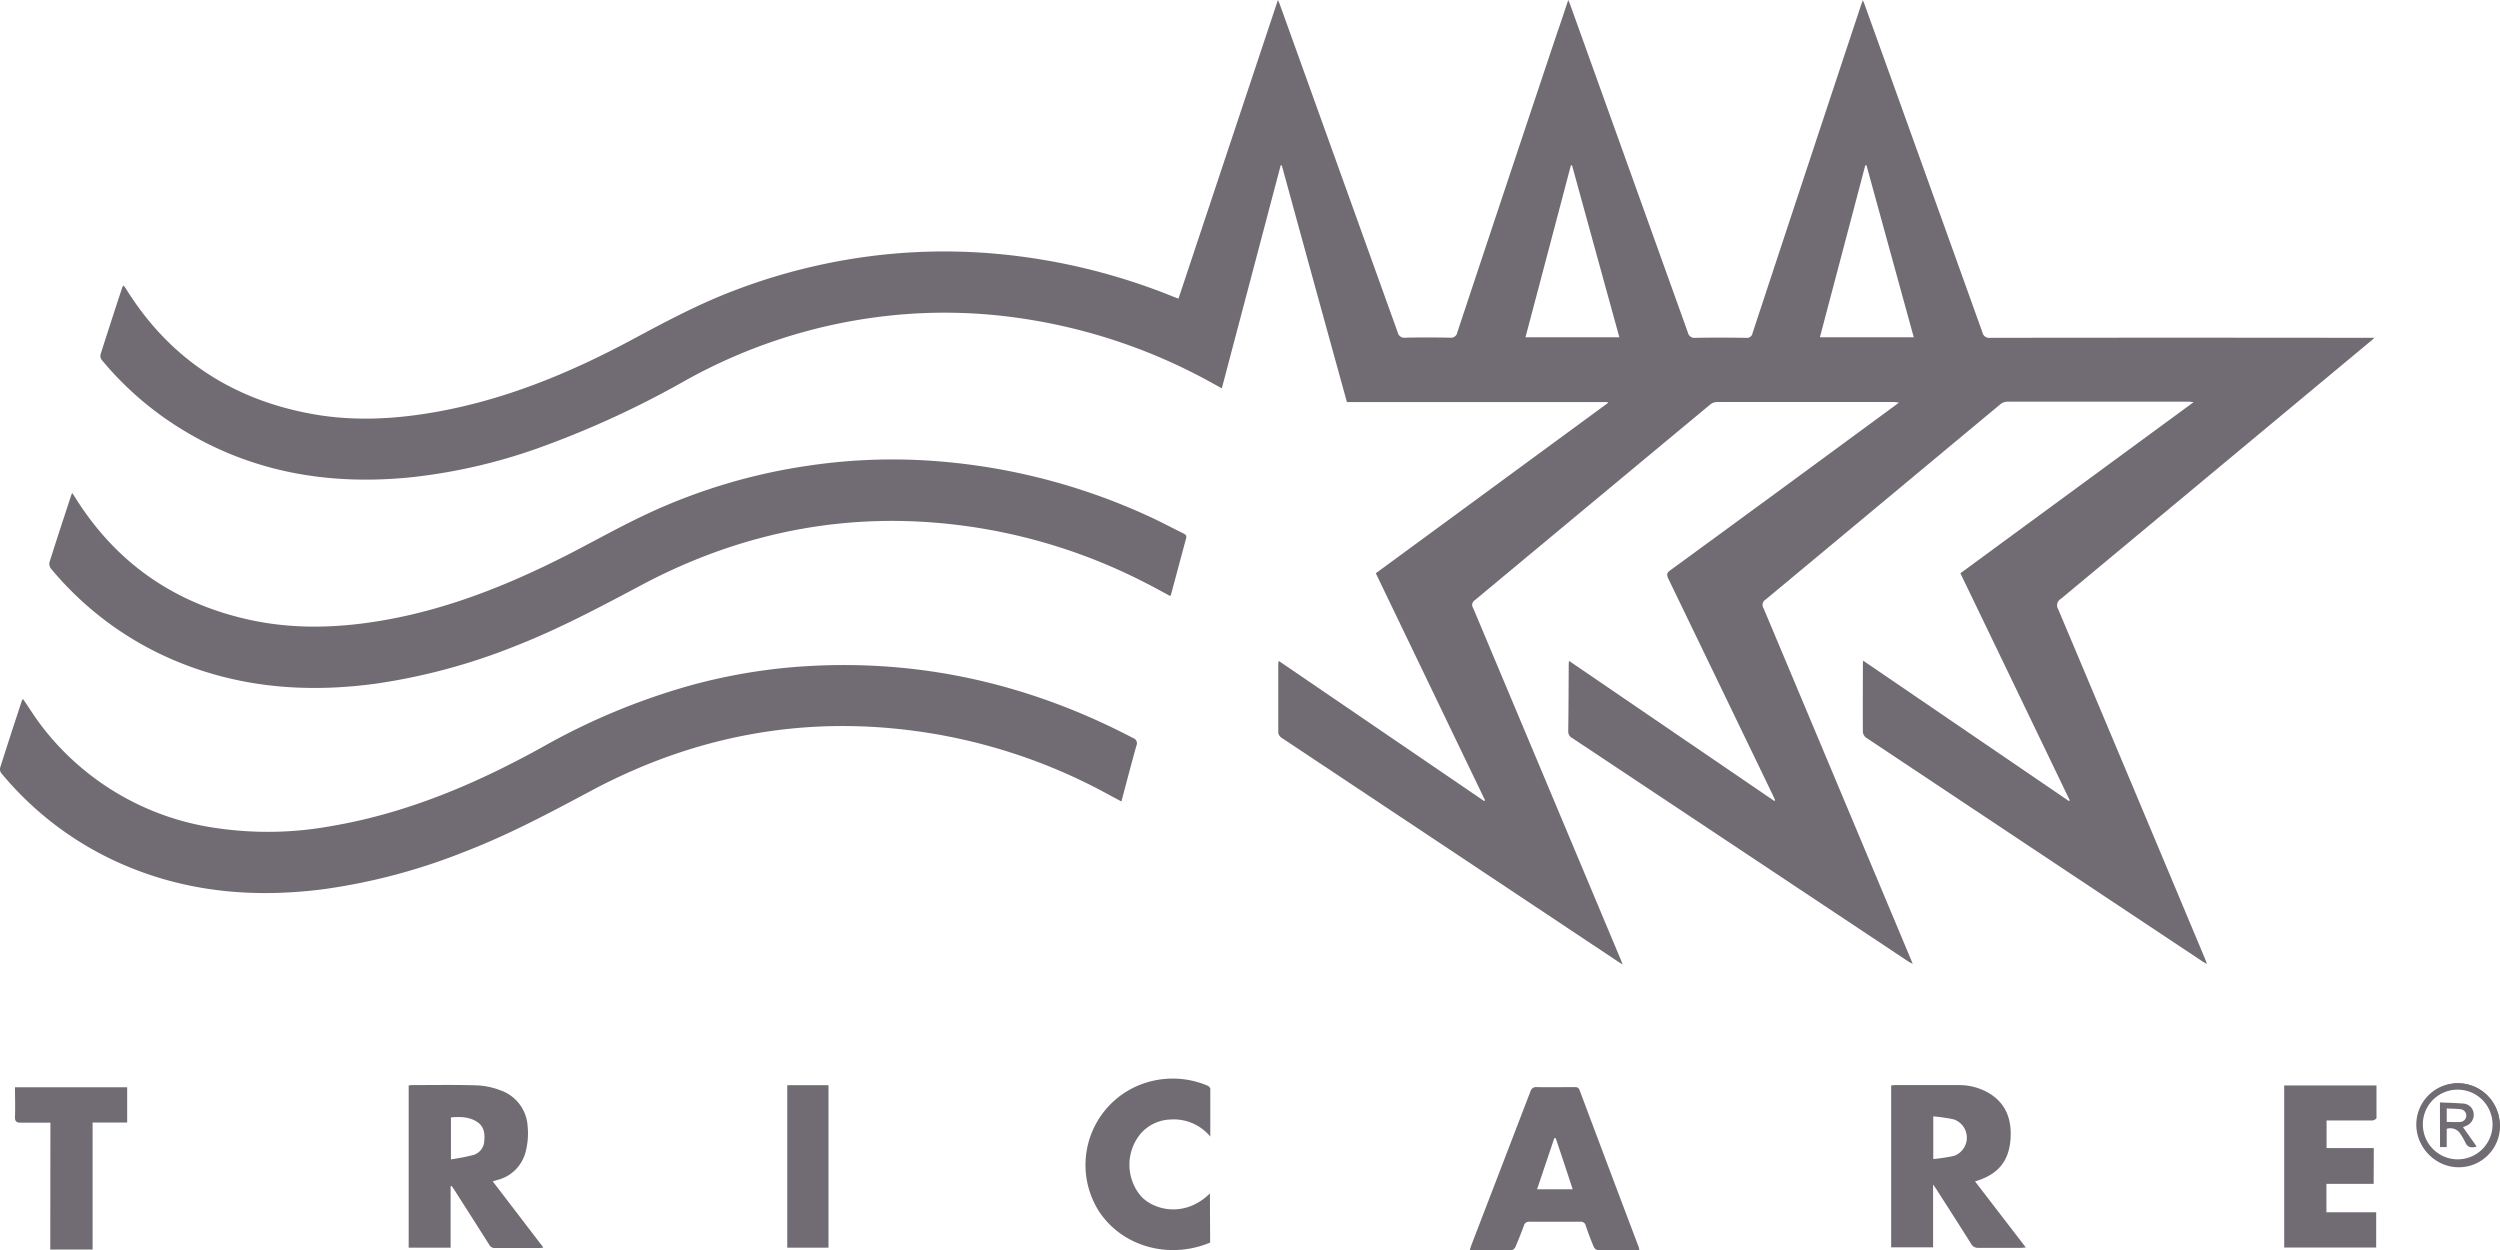 <svg id="Layer_1" data-name="Layer 1" xmlns="http://www.w3.org/2000/svg" viewBox="0 0 566.94 283.48"><defs><style>.cls-2{fill:#716c73}</style></defs><circle cx="557.49" cy="255.03" r="8.89" stroke="#67646e" fill="none" stroke-miterlimit="10" stroke-width=".93"/><g id="NqFSqu.tif"><path class="cls-2" d="M566.55 257.35c-.16.37-.33.73-.47 1.1a9.35 9.35 0 01-10.29 5.83 9.38 9.38 0 01.11-18.52 9.36 9.36 0 0110.18 5.85c.14.37.31.73.47 1.09zm-17.1-2.35a7.9 7.9 0 107.83-7.89 7.82 7.82 0 00-7.83 7.89zM267.25 67.72L289.8 0c.2.46.33.72.43 1q13.36 37.14 26.71 74.3a1.56 1.56 0 001.78 1.28c3.36-.08 6.72-.07 10.08 0a1.47 1.47 0 001.69-1.23q11.29-34 22.67-68C354 5 354.77 2.58 355.64 0c.21.5.36.83.48 1.17q13.33 37.1 26.64 74.21a1.52 1.52 0 001.71 1.23c3.83-.07 7.67-.06 11.51 0a1.28 1.28 0 001.46-1.08Q409.68 38.4 422 1.29c.12-.34.25-.67.46-1.25.27.69.45 1.14.61 1.61q13.26 36.83 26.48 73.68a1.57 1.57 0 001.78 1.28q42.78-.06 85.57 0h1.56c-.45.41-.69.66-1 .88q-35.06 29.17-70.11 58.32a1.67 1.67 0 00-.6 2.35q16.68 39.59 33.28 79.23c.14.34.26.68.46 1.21-.39-.21-.67-.34-.91-.5q-38.19-25.38-76.35-50.79a1.82 1.82 0 01-.77-1.26c-.05-5.2 0-10.4 0-15.6 0-.14 0-.28.07-.62l46.64 31.82.2-.15Q457 155.78 444.57 130l52.89-38.8c-.59-.06-.89-.11-1.18-.11h-41.07a2.66 2.66 0 00-1.57.58Q427 113.84 400.36 136a1.37 1.37 0 00-.43 1.93q16.69 39.72 33.34 79.45c.14.33.27.67.49 1.21-.45-.25-.73-.38-1-.55l-76.17-50.64a1.67 1.67 0 01-.95-1.57c.07-5 .08-10 .11-15 0-.25 0-.5.08-.95l46.54 31.76.18-.16c-.15-.35-.3-.71-.46-1.06q-11.86-24.58-23.74-49.16c-.47-1-.33-1.4.53-2q25.19-18.4 50.32-36.89c.42-.3.83-.61 1.47-1.1-.55 0-.84-.1-1.13-.1h-40.18a2.47 2.47 0 00-1.48.53q-26.73 22.2-53.45 44.43a1.26 1.26 0 00-.35 1.77q16.67 39.66 33.31 79.34c.17.4.32.8.6 1.5l-1.28-.82q-38-25.29-76.07-50.6a1.72 1.72 0 01-.76-1.15v-15.72a4.27 4.27 0 01.11-.57l46.57 31.77.22-.15L312 130l52.62-38.6-.06-.22h-59.11Q298 64.24 290.68 37.49h-.25c-4.43 16.81-8.88 33.62-13.35 50.57L274 86.37a126.93 126.93 0 00-42.88-14.24 117.67 117.67 0 00-29.35-.56 121.42 121.42 0 00-46.44 14.78 214.46 214.46 0 01-33.52 15.36 126.27 126.27 0 01-29 6.57c-18.38 1.78-35.78-1.17-51.71-11a73 73 0 01-17.98-15.6 1.54 1.54 0 01-.34-1.23c1.61-5.09 3.27-10.16 4.93-15.23a3.63 3.63 0 01.28-.51c.22.29.4.48.54.71C38 80.72 51.7 90.05 69.32 93.6c9.75 2 19.52 1.58 29.26-.13 15.82-2.77 30.42-8.78 44.53-16.32 7.66-4.11 15.32-8.22 23.48-11.3A134.36 134.36 0 01201 57.68a131.84 131.84 0 0125-.12 140.31 140.31 0 0139.93 9.66c.37.16.78.3 1.32.5zm78.69 8.77h21.29c-3.6-13.07-7.16-26-10.73-39h-.26c-3.42 13-6.85 25.96-10.3 39zm77.34-39H423c-3.42 13-6.84 25.91-10.29 39H434c-3.59-13.03-7.15-26-10.72-38.97z"/><path class="cls-2" d="M16.37 111.81c.26.39.43.61.58.85 9.24 14.87 22.46 24.11 39.52 27.87 9.8 2.17 19.63 1.92 29.47.31 15-2.46 28.93-8 42.38-14.82 6-3.06 11.88-6.39 18-9.28a130.48 130.48 0 0137.12-11.15 128.72 128.72 0 0127.25-1.13 140.88 140.88 0 0150.06 12.73c2.58 1.19 5.08 2.53 7.62 3.78.48.24.78.48.62 1.09-1.16 4.27-2.29 8.54-3.44 12.8a1.17 1.17 0 01-.2.29c-1.88-1-3.74-2.06-5.64-3a126.37 126.37 0 00-40.47-12.83c-26.05-3.62-50.65 1.06-73.81 13.38-9.5 5.05-19 10.1-29.05 14a137.62 137.62 0 01-30.9 8.3c-15.16 2.1-30 1.11-44.37-4.6A73.56 73.56 0 0111.6 129a1.8 1.8 0 01-.4-1.43c1.59-5.05 3.26-10.09 4.91-15.13.04-.16.11-.29.26-.63z"/><path class="cls-2" d="M254.31 181.75c-2.27-1.2-4.46-2.42-6.69-3.55a126.14 126.14 0 00-40.13-12.44c-26-3.49-50.49 1.29-73.54 13.62-9.36 5-18.73 10-28.66 13.8a136.27 136.27 0 01-32.07 8.49c-14.8 1.88-29.29.82-43.27-4.76A73.83 73.83 0 01.37 175.43 1.59 1.59 0 010 174.2c1.6-5.06 3.25-10.09 4.9-15.13a3.2 3.2 0 01.31-.57c1.38 2 2.61 4 4 5.84a60.46 60.46 0 0039.2 23.35 80.07 80.07 0 0026.75-.36c17.15-2.92 32.9-9.62 48-18a150.56 150.56 0 0133.54-13.93 128.79 128.79 0 0125.57-4.29c26.43-1.7 51.25 4 74.65 16.24a1.27 1.27 0 01.78 1.78c-1.17 4.18-2.26 8.38-3.39 12.62zM102.19 269.07v13.87h-9.51v-36.77a4.73 4.73 0 01.73-.1c4.91 0 9.82-.09 14.72.06a17 17 0 015.26 1.09 9.18 9.18 0 016.26 8.12 16.55 16.55 0 01-.43 5.78 8.79 8.79 0 01-6.48 6.48l-1 .3 11.48 15a4.92 4.92 0 01-.79.12h-10.18a1.34 1.34 0 01-1.31-.76q-3.9-6.16-7.84-12.31c-.21-.33-.44-.64-.66-1zm.07-6.15a49 49 0 005.11-1 3.47 3.47 0 002.45-3.23c.17-1.7-.08-3.28-1.64-4.29-1.82-1.17-3.86-1.17-5.92-1zM447.89 267.91l11.53 15c-.48 0-.79.07-1.1.07h-9.63a1.76 1.76 0 01-1.74-1c-2.55-4.06-5.14-8.09-7.72-12.12-.21-.33-.44-.65-.85-1.24v14.24h-9.51v-36.7a8.36 8.36 0 01.86-.09h14.38a13.38 13.38 0 017.35 2.08c3.59 2.36 4.74 5.92 4.49 10-.33 5.22-2.86 8.23-8.06 9.76zm-9.47-14.74v9.67a40.51 40.51 0 004.65-.7 4.38 4.38 0 000-8.29 38.49 38.49 0 00-4.65-.68zM371.77 283.47h-9.5c-.3 0-.73-.42-.86-.74-.65-1.56-1.25-3.15-1.79-4.75a1.13 1.13 0 00-1.25-.92h-11.51a1.17 1.17 0 00-1.28.9q-.9 2.43-1.92 4.82c-.13.3-.52.69-.8.69-3.13.05-6.26 0-9.55 0 .16-.48.26-.85.4-1.21q6.68-17.36 13.35-34.73a1.33 1.33 0 011.49-1c2.84.06 5.68 0 8.52 0 .57 0 .92.09 1.15.71q6.69 17.84 13.43 35.65a5.08 5.08 0 01.12.58zm-19-25.37h-.29c-1.3 3.85-2.59 7.69-3.91 11.59h8.07c-1.28-3.95-2.56-7.77-3.84-11.59zM538.29 268.48h-10.71v6.43h11.28v8H518v-36.75h20.93v7.4c0 .19-.61.52-.94.53H527.61v6.27h10.71zM274.43 281.79c-9.2 3.84-19.7 1-25.05-6.85a19.56 19.56 0 0111.67-29.74 20.18 20.18 0 0112.78 1c.28.1.64.47.64.72v10.83a10.78 10.78 0 00-9.08-3.87 9.35 9.35 0 00-6.63 3.11 11 11 0 000 14.29c3 3.24 10 4.89 15.62-.64zM11.43 254.6H4.75c-1.08 0-1.38-.32-1.35-1.37.08-2.2 0-4.41 0-6.67h25.44v8H21v28.81h-9.6zM178.53 246.1h9.35v36.84h-9.35zM553.32 250c1.9.09 3.7.12 5.49.28a2.49 2.49 0 012.14 2.1 2.71 2.71 0 01-1.28 2.74 9.51 9.51 0 01-1.12.5l3.1 4.39c-1.32.4-2.13.14-2.6-1a15.08 15.08 0 00-1.05-1.81 2.67 2.67 0 00-3.14-1.21v4.13h-1.52zm1.54 4.43c1.11 0 2.14.07 3.15 0a1.45 1.45 0 00.08-2.87c-1-.13-2.1-.13-3.23-.19z"/></g><circle cx="557.59" cy="255.36" r="8.89" stroke="#716c73" fill="none" stroke-miterlimit="10" stroke-width=".93"/></svg>